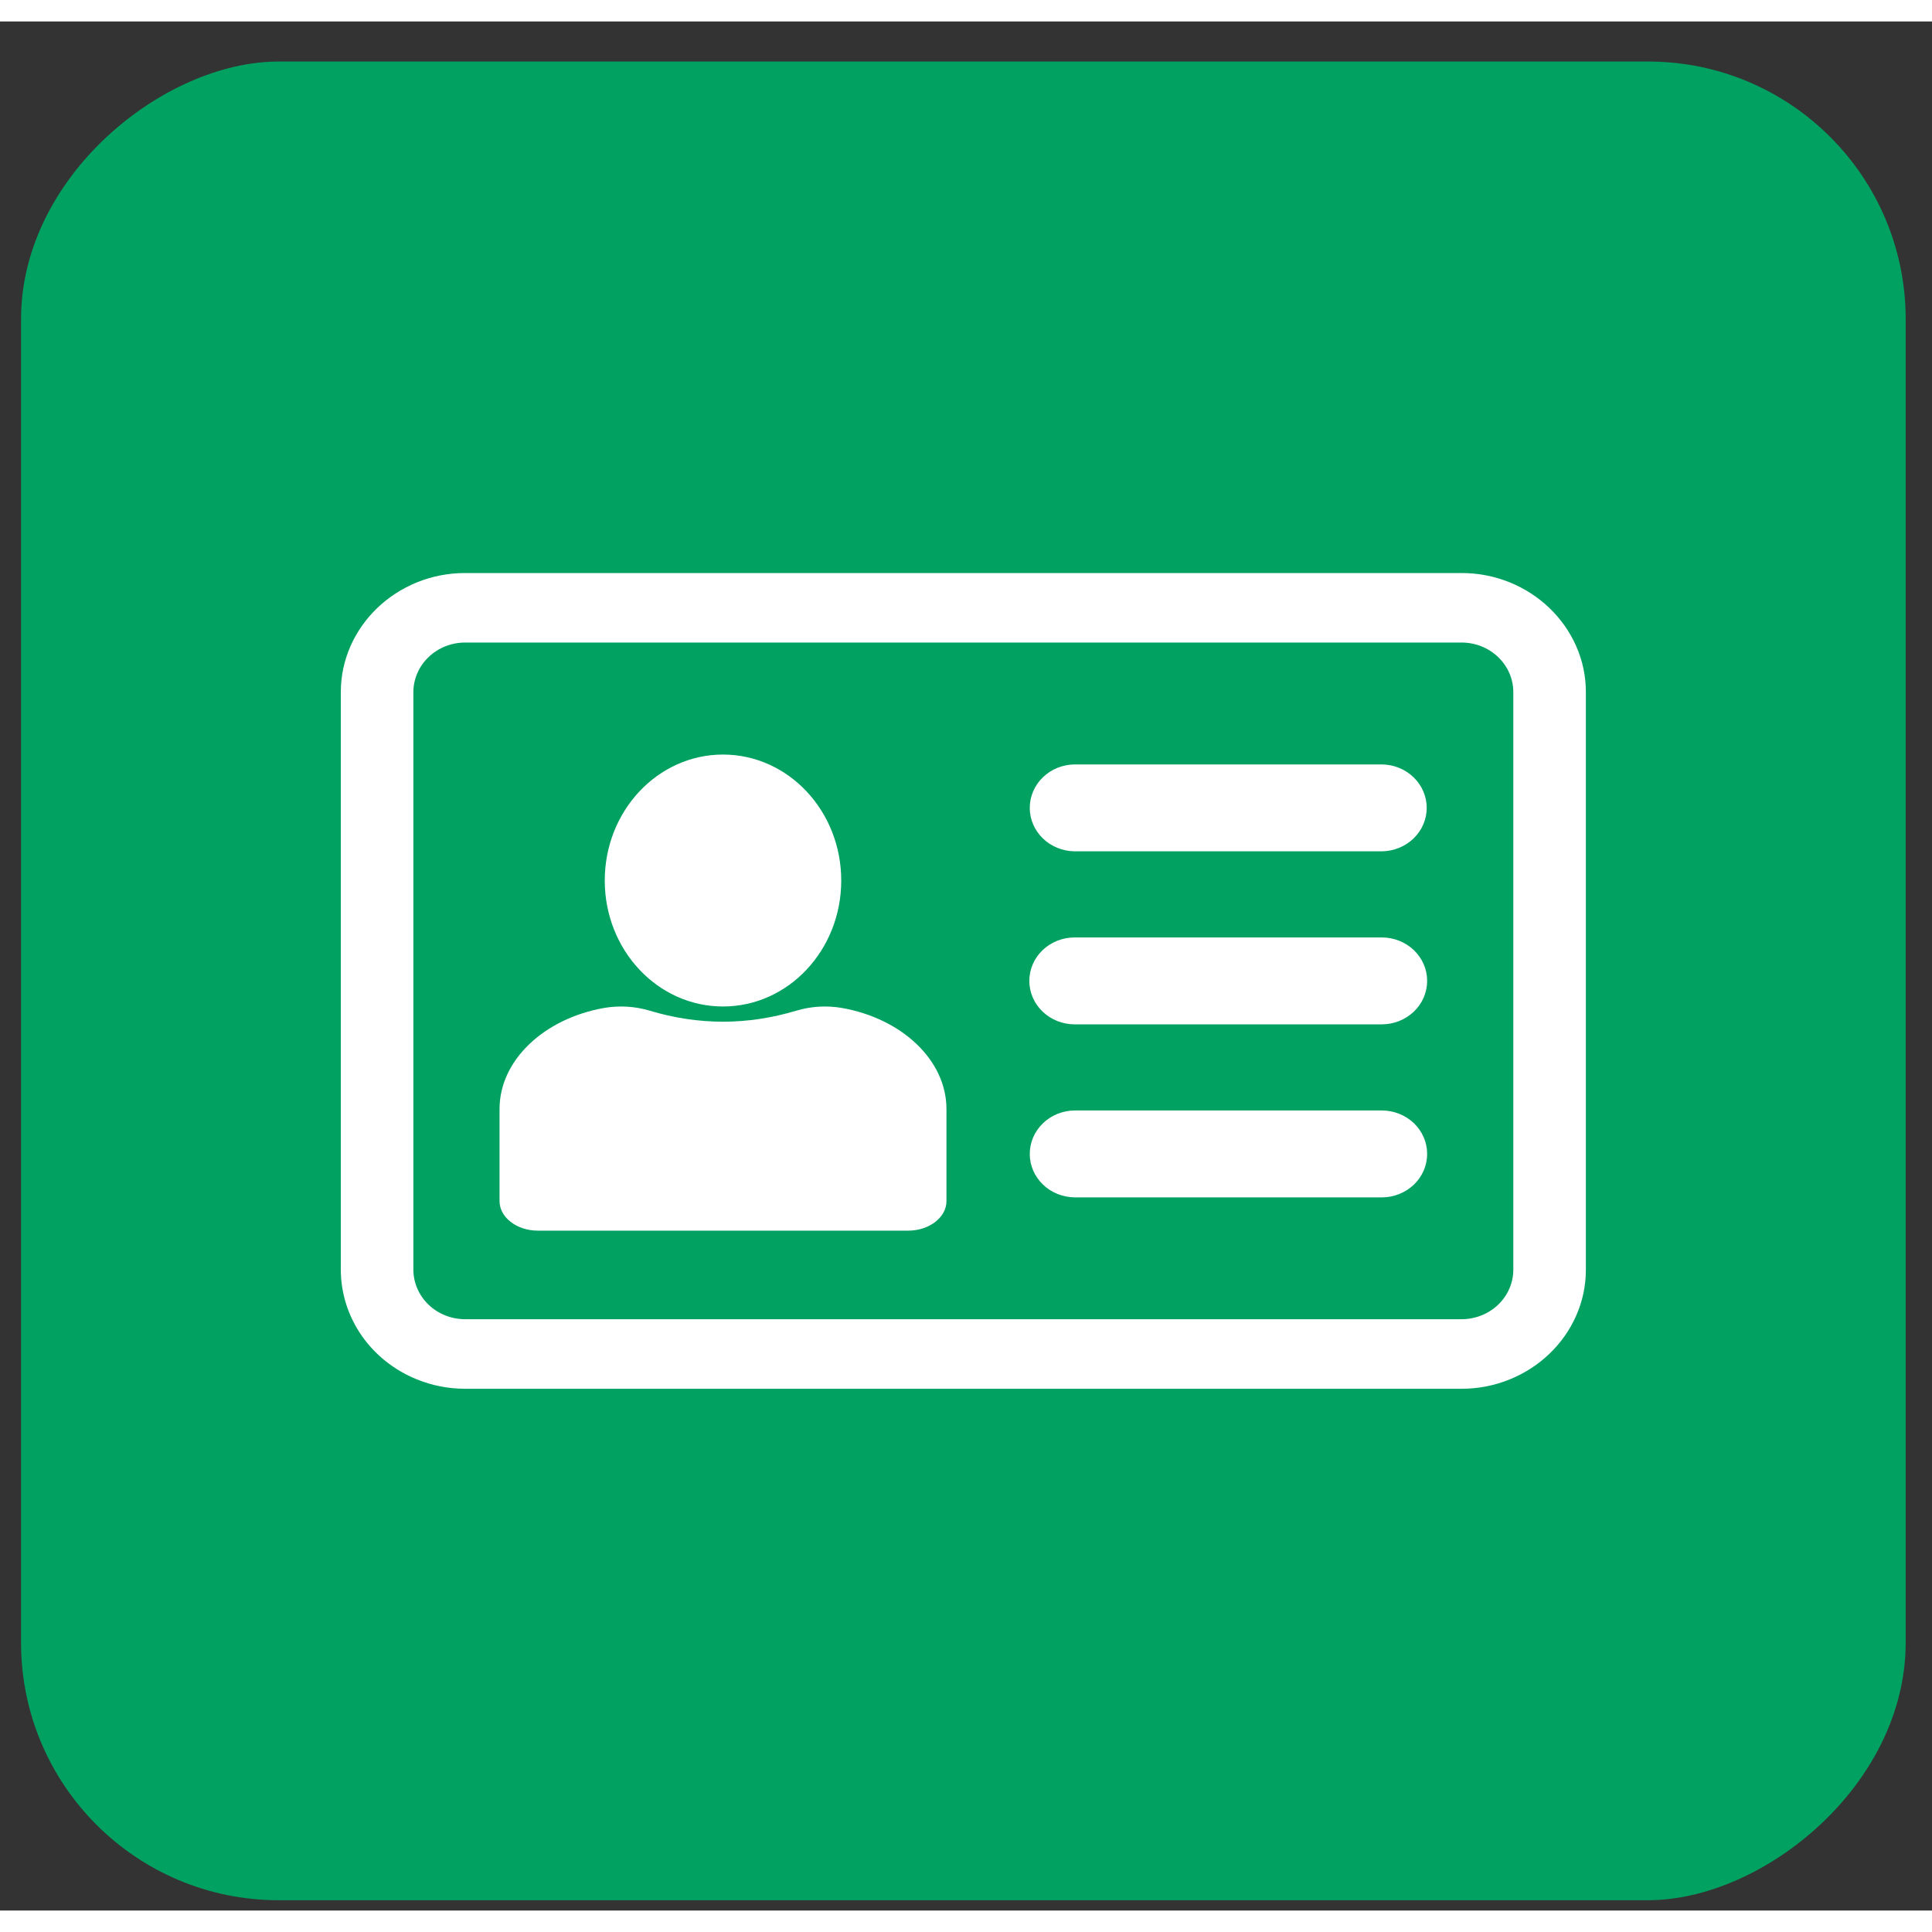 <svg width="300" height="300" viewBox="0 0 45 44" fill="none" xmlns="http://www.w3.org/2000/svg">
<rect x="0" y="0" width="45" height="44" fill="#333333" stroke="none"/>
<rect x="0.49" y="43.76" width="42.827" height="43.897" rx="6" transform="rotate(-90 0.49 43.76)" fill="#00A161"/>
<g clip-path="url(#clip0_24061_1330)">
<path d="M34.043 31.847H10.834C10.447 31.847 10.063 31.773 9.707 31.627C9.183 31.415 8.736 31.059 8.421 30.605C8.107 30.151 7.939 29.618 7.938 29.072V15.621C7.938 15.25 8.016 14.883 8.167 14.542C8.462 13.878 9.014 13.349 9.707 13.066C10.063 12.921 10.447 12.846 10.834 12.847H34.043C34.43 12.846 34.813 12.921 35.169 13.066C35.862 13.349 36.414 13.878 36.709 14.542C36.861 14.883 36.939 15.25 36.938 15.621V29.072C36.939 29.443 36.861 29.811 36.709 30.152C36.414 30.816 35.862 31.345 35.169 31.627C34.813 31.773 34.43 31.847 34.043 31.847ZM10.834 14.466C10.514 14.466 10.208 14.588 9.982 14.805C9.756 15.021 9.629 15.315 9.628 15.621V29.072C9.629 29.379 9.756 29.672 9.982 29.889C10.208 30.105 10.514 30.227 10.834 30.227H34.043C34.362 30.227 34.669 30.105 34.895 29.889C35.121 29.672 35.248 29.379 35.248 29.072V15.621C35.248 15.315 35.121 15.021 34.895 14.805C34.669 14.588 34.362 14.466 34.043 14.466H10.834ZM21.155 28.164H12.526C12.036 28.164 11.635 27.854 11.635 27.476V25.334C11.635 24.189 12.678 23.224 14.066 22.978C14.42 22.916 14.786 22.937 15.13 23.04C16.27 23.383 17.41 23.383 18.55 23.04C18.895 22.937 19.26 22.916 19.614 22.978C21.002 23.224 22.045 24.189 22.045 25.334V27.476C22.045 27.854 21.644 28.164 21.155 28.164ZM16.84 17.075C15.319 17.075 14.086 18.389 14.086 20.009C14.086 21.63 15.319 22.943 16.84 22.943C18.361 22.943 19.594 21.63 19.594 20.009C19.594 18.389 18.361 17.075 16.84 17.075ZM32.185 19.329H25.031C24.753 19.326 24.486 19.218 24.291 19.029C24.095 18.839 23.985 18.584 23.985 18.317C23.985 18.05 24.095 17.794 24.291 17.605C24.486 17.415 24.753 17.307 25.031 17.305H32.185C32.463 17.307 32.729 17.415 32.925 17.605C33.121 17.794 33.231 18.05 33.231 18.317C33.231 18.584 33.121 18.839 32.925 19.029C32.729 19.218 32.463 19.326 32.185 19.329ZM33.241 22.347C33.241 22.214 33.214 22.082 33.161 21.959C33.108 21.837 33.03 21.725 32.932 21.631C32.834 21.537 32.717 21.463 32.589 21.412C32.461 21.361 32.324 21.335 32.185 21.335H25.031C24.751 21.335 24.482 21.441 24.284 21.631C24.086 21.821 23.975 22.078 23.975 22.347C23.975 22.615 24.086 22.873 24.284 23.062C24.482 23.252 24.751 23.359 25.031 23.359H32.185C32.324 23.359 32.461 23.333 32.589 23.282C32.717 23.231 32.834 23.156 32.932 23.062C33.03 22.968 33.108 22.857 33.161 22.734C33.214 22.611 33.241 22.48 33.241 22.347ZM33.241 26.377C33.241 26.244 33.214 26.112 33.161 25.99C33.108 25.867 33.03 25.755 32.932 25.661C32.834 25.567 32.717 25.493 32.589 25.442C32.461 25.391 32.324 25.365 32.185 25.365H25.031C24.753 25.367 24.486 25.475 24.291 25.665C24.095 25.854 23.985 26.11 23.985 26.377C23.985 26.644 24.095 26.9 24.291 27.089C24.486 27.279 24.753 27.386 25.031 27.389H32.185C32.324 27.389 32.461 27.363 32.589 27.312C32.717 27.261 32.834 27.186 32.932 27.093C33.03 26.999 33.108 26.887 33.161 26.764C33.214 26.641 33.241 26.51 33.241 26.377Z" fill="white"/>
</g>
<defs>
<clipPath id="clip0_24061_1330">
<rect width="29" height="19" fill="white" transform="translate(7.938 12.847)"/>
</clipPath>
</defs>
</svg>
  